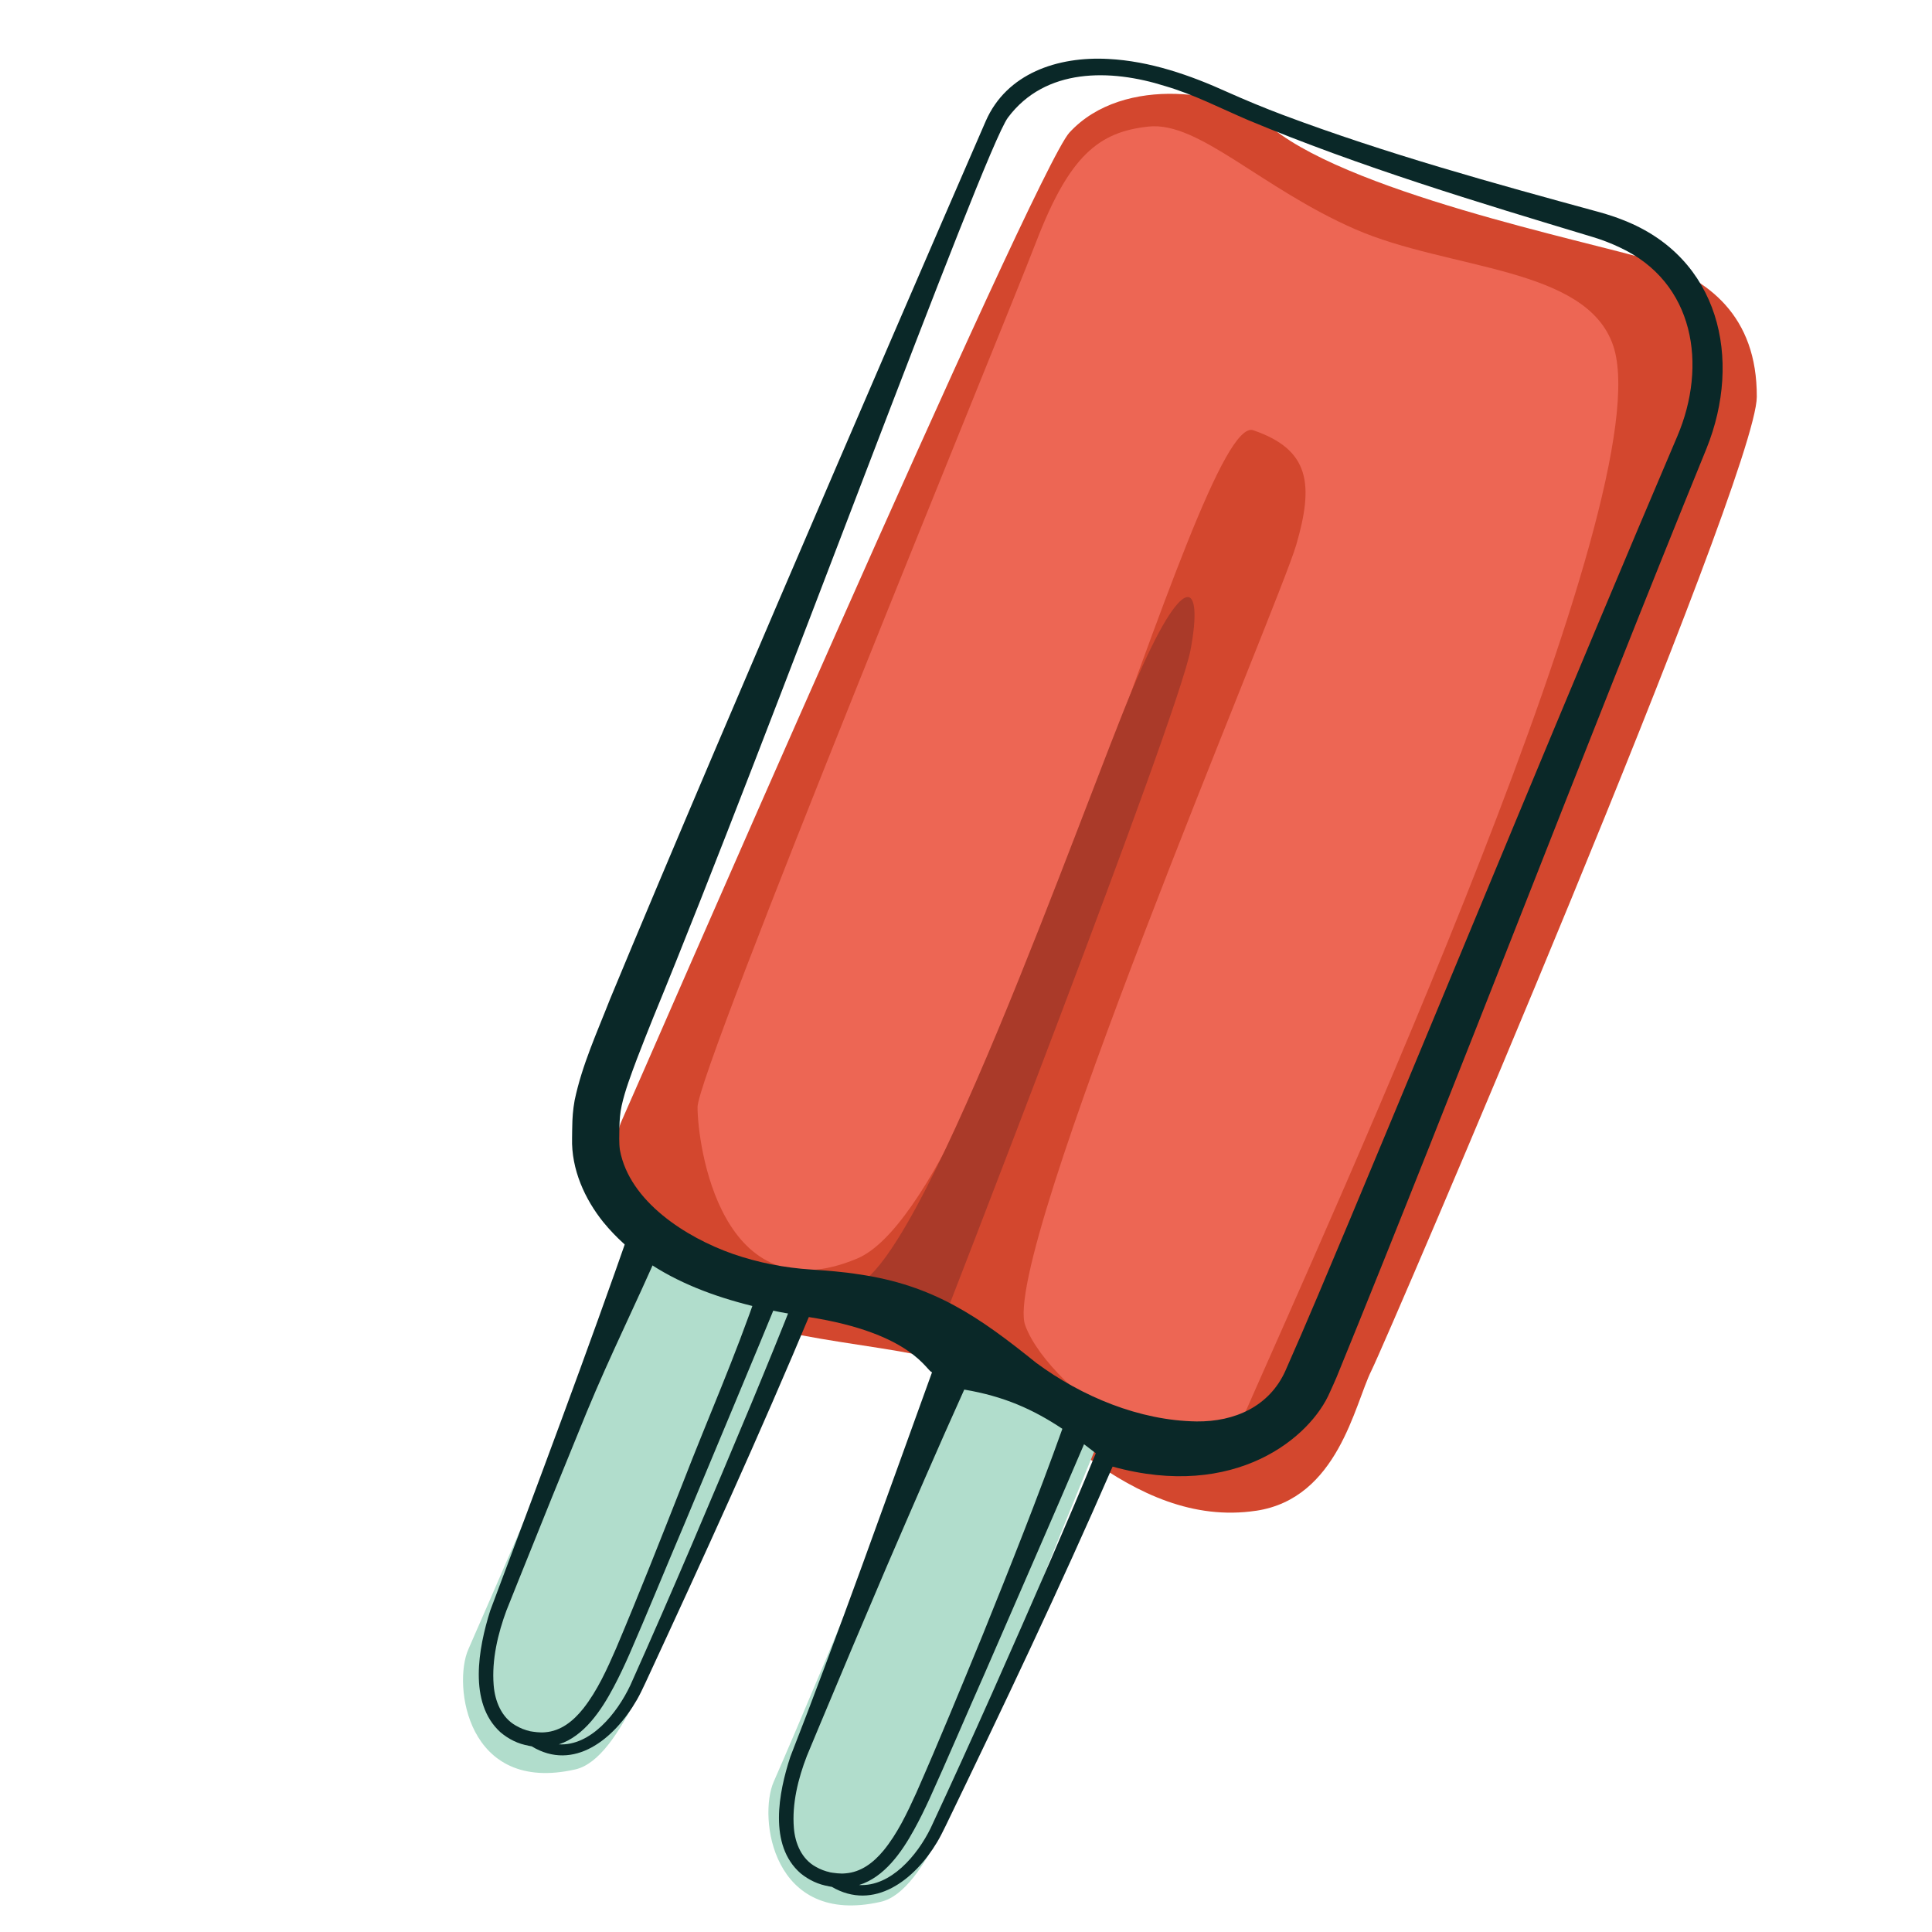 <?xml version="1.0" encoding="UTF-8"?>
<svg id="Layer_2" data-name="Layer 2" xmlns="http://www.w3.org/2000/svg" version="1.1" viewBox="0 0 600 600">
  <defs>
    <style>
      .cls-1 {
        fill: #0a2828;
      }

      .cls-1, .cls-2, .cls-3, .cls-4, .cls-5 {
        stroke-width: 0px;
      }

      .cls-2 {
        fill: #b1ddcc;
      }

      .cls-3 {
        fill: #ed6654;
      }

      .cls-4 {
        fill: #d3472e;
      }

      .cls-5 {
        fill: #aa3a29;
      }
    </style>
  </defs>
  <path class="cls-4" d="M390.11,469.18c25.42-3.83,30.54-32.97,35.79-43.52s119.58-277.29,119.69-302.41c.11-25.11-14.98-36.88-33.49-42.56-18.51-5.69-96.1-21.35-119.19-42.79-9.99-9.27-43.88-15.15-60.8,3.28-10.85,11.82-134.75,297.56-139.03,306.86-4.28,9.3-2.85,41.49,22.1,55.79,24.95,14.31,68.67,12.88,87.45,22.17,18.78,9.3,48.13,49.1,87.48,43.17Z"/>
  <path class="cls-3" d="M384.06,444.66c31.28-71.28,132.21-291.63,116.96-337.23-8.28-24.74-51.05-23.51-80.21-36.27-29.17-12.76-48.53-33.5-64.07-31.86-15.54,1.64-24.65,9.03-34.98,35.89-10.33,26.86-105.13,257.22-105.13,268.64,0,11.42,7.07,64.8,49.54,47.04,43.36-18.13,105.42-263.3,123.05-257.25,17.62,6.04,18.81,16.79,13.34,35.59-5.47,18.8-92.05,221.21-84.15,242.45,7.9,21.24,56.53,53.81,65.66,33Z"/>
  <path class="cls-2" d="M300.71,408.69s-44.67,108.79-60.44,144.68c-4.8,10.94-.55,44.98,33.27,37.25,14.22-3.25,25.82-37.24,38.63-70.63,13.38-34.91,27.66-69.22,27.66-69.22l-39.12-42.09Z"/>
  <path class="cls-2" d="M201.76,381.62s-40.56,94.73-56.33,130.63c-4.8,10.94-.55,44.98,33.27,37.25,14.22-3.25,25.82-37.24,38.63-70.63,13.38-34.91,29.11-73.15,29.11-73.15l-44.68-24.1Z"/>
  <path class="cls-5" d="M291.42,414.04s74.19-190.46,78.31-212.19c4.12-21.73-2.05-25.59-17.66,11.28-15.62,36.87-67.49,185.85-87.99,186.44-20.49.59,27.34,14.47,27.34,14.47Z"/>
  <path class="cls-1" d="M187.47,379.67c15.35,18.72,40.2,25.71,63.56,29.33,32.55,5.04,36.75,17.01,38.43,17.15-13.55,37.4-29.68,82.85-44.01,119.42-3.65,11.11-6.84,27.45,3.17,36.2,2.52,2.06,5.58,3.53,8.8,4.02l-.42-.04c.44.09.88.17,1.33.23,13.1,7.64,25.68-2.13,32.68-13.85.97-1.6,1.84-3.42,2.67-5.08,17.87-36.97,35.47-73.94,51.85-111.58,38.09,10.54,61.5-9.06,67.5-23.15.39-.9.72-1.57,1.05-2.32l.97-2.21c37.93-92.87,77.03-195.63,114.92-288.5,11.21-27.79,4.03-59.25-25.82-70.92-2.32-.94-4.71-1.7-7.11-2.39-33.14-9.04-66.45-18.21-98.61-30.28-5.65-2.12-11.75-4.65-17.23-7.1-11.63-5.28-24.08-9.62-36.98-10.29-15.78-.87-31.61,4.49-38.09,19.3-2.92,6.67-80.81,186.05-116.71,272.76-3.99,10.22-8.66,20.37-10.96,31.33l-.22,1.4-.11.7-.08.7-.15,1.4-.09,1.36-.04.68-.02.65c-.08,1.7-.05,3.26-.09,4.88-.26,9.63,3.92,18.93,9.8,26.2ZM266.79,585.41c7.86-2.44,13.22-10.17,17.04-17.1,1.76-3.17,3.33-6.4,4.83-9.65,5.13-11.26,12.06-27.5,17.14-38.94,8.96-20.7,21.45-49.12,30.86-71.2,1.2.9,2.41,1.84,3.65,2.8-4.43,10.87-9.07,21.7-13.73,32.5-12.24,28.11-24.62,56.25-37.6,84.01-4.12,8.35-12.32,18.13-22.19,17.58ZM299.46,431.55c12.38,2.09,21.4,6.15,30.47,12.18-7.67,21.45-16.31,43.11-24.81,64.17-6.68,16.24-13.49,32.86-20.56,48.9-2.84,6.24-5.85,12.64-10.18,17.91-3.13,3.78-6.99,6.72-11.84,7.08-1.67.17-3.4-.1-5.11-.37l.42.04c-1.55-.31-3.11-.91-4.48-1.7-4.37-2.38-6.43-7.22-6.82-12.03-.63-7.54,1.31-15.37,4.04-22.42.81-1.96,2.6-6.26,3.44-8.26,6.5-15.6,14.73-35.08,21.42-50.72,7.63-17.66,15.97-37,24.01-54.78ZM192.36,350.2c.04-2.25.21-4.61.7-6.81,1.01-4.65,3.02-9.92,4.75-14.55,1.5-3.88,3.55-9.14,5.12-12.99,35.72-86.71,102.56-269.22,110.08-279.31,11.6-15.56,31.87-15.17,48.8-9.82,8.91,2.59,17.3,6.94,25.84,10.59,34.85,14.54,71.08,25.46,107.17,36.35,2.82.85,5.54,1.92,8.19,3.17,23.3,10.82,27.28,36.62,17.89,58.66-32.7,76.63-69.35,166.03-101.59,243.05-6.63,15.76-13.21,31.6-20.12,47.18-4.95,11.02-15.69,15.85-27.6,15.72-17.72-.26-35.61-7.72-49.8-18.2-17.72-14.28-31.9-24.17-55.13-27.49-4.64-.76-9.98-1.16-14.68-1.48-8.35-.53-16.58-2.14-24.46-4.88-14.47-5.08-32.05-16.27-35-32.23-.33-2.18-.18-4.76-.17-6.97Z"/>
  <path class="cls-1" d="M155.39,537.94c2.52,2.15,5.57,3.68,8.8,4.19l-.42-.04c.44.09.88.17,1.33.24,13.1,7.96,25.68-2.22,32.69-14.43.97-1.67,1.84-3.57,2.66-5.29,18.01-38.84,35.32-76.69,51.86-116.25-20.58-19.12-57.76-26.32-56.08-26.18-13.55,38.97-29.68,81.95-44,120.05-3.65,11.58-6.85,28.6,3.17,37.72ZM173.55,541.73c7.86-2.54,13.22-10.59,17.04-17.82,1.76-3.3,3.33-6.67,4.83-10.05,5.57-12.74,11.57-27.51,17.14-40.58,8.96-21.57,21.45-51.19,30.86-74.18,1.2.94,2.41,1.91,3.65,2.92-4.43,11.32-9.06,22.61-13.73,33.86-12.44,29.75-24.43,58.17-37.6,87.53-4.12,8.7-12.32,18.89-22.19,18.31ZM157.36,499.96c.81-2.04,2.6-6.52,3.44-8.6,6.5-16.26,14.73-36.55,21.42-52.85,7.63-18.4,14.85-32.58,22.89-51.11,12.37,2.18,21.4,6.41,30.47,12.69-7.67,22.35-15.19,38.94-23.69,60.89-7.01,17.77-13.18,33.49-20.56,50.95-2.84,6.51-5.85,13.17-10.18,18.66-3.13,3.94-6.99,7-11.84,7.38-1.67.17-3.38-.1-5.07-.38l.38.04c-1.55-.33-3.11-.95-4.48-1.77-4.37-2.48-6.44-7.52-6.83-12.54-.63-7.86,1.31-16.01,4.04-23.36Z"/>
</svg>